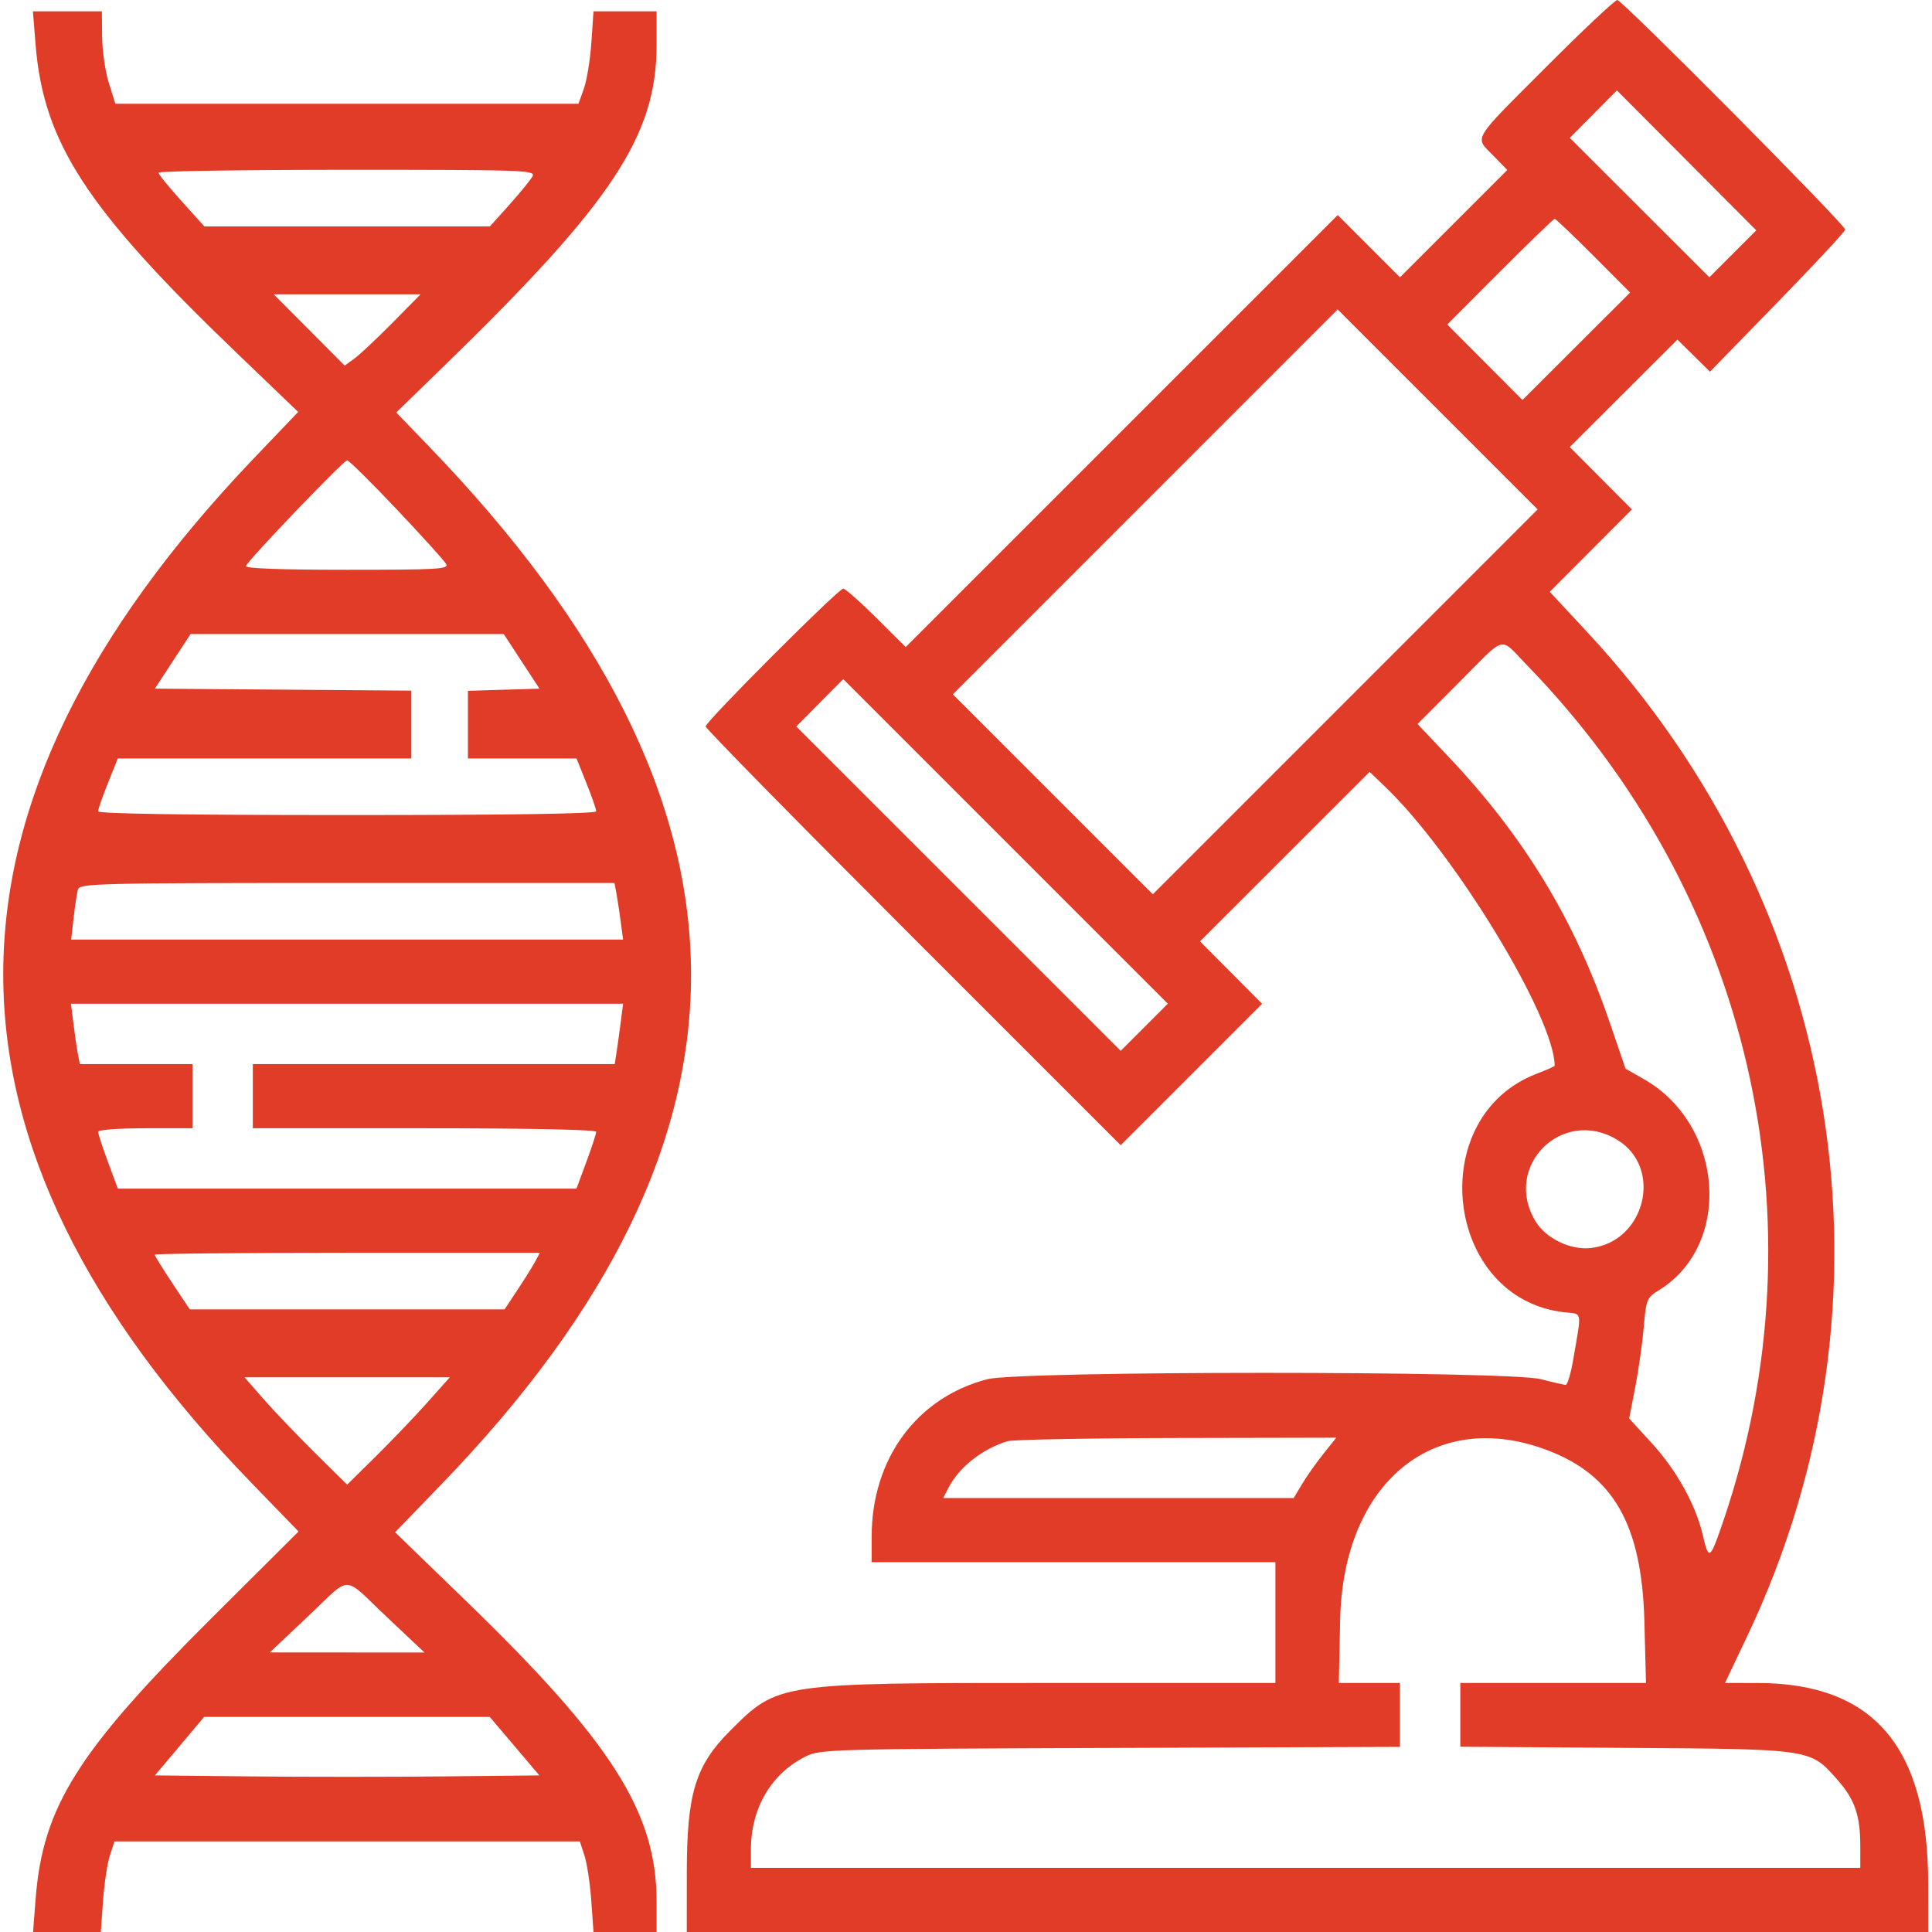 <svg id="svg" xmlns="http://www.w3.org/2000/svg" xmlns:xlink="http://www.w3.org/1999/xlink" width="400" height="400" viewBox="0, 0, 400,400" version="1.1"><g id="svgg"><path id="path0" d="M320.109 13.875 C 304.506 29.497,305.266 28.223,309.159 32.210 L 312.069 35.190 300.958 46.301 L 289.846 57.413 283.404 50.970 L 276.962 44.528 232.239 89.246 L 187.516 133.963 181.436 127.919 C 178.092 124.595,175.009 121.875,174.584 121.875 C 173.573 121.875,146.094 149.389,146.094 150.401 C 146.094 150.828,165.430 170.511,189.063 194.141 L 232.031 237.104 246.670 222.466 L 261.308 207.827 254.878 201.363 L 248.447 194.899 266.005 177.354 L 283.563 159.809 286.800 162.912 C 301.224 176.741,321.875 210.740,321.875 220.659 C 321.875 220.781,320.215 221.515,318.186 222.290 C 294.746 231.242,299.071 268.891,323.860 271.686 C 327.688 272.117,327.496 271.113,325.726 281.445 C 325.230 284.346,324.528 286.719,324.168 286.719 C 323.808 286.719,321.489 286.191,319.015 285.547 C 312.289 283.795,211.119 283.803,204.390 285.555 C 189.792 289.358,180.469 302.055,180.469 318.133 L 180.469 323.438 222.266 323.438 L 264.063 323.438 264.063 335.938 L 264.063 348.438 217.352 348.438 C 161.049 348.437,161.063 348.436,151.209 358.289 C 143.973 365.526,142.207 371.286,142.196 387.695 L 142.188 400.000 270.703 400.000 L 399.219 400.000 399.214 390.039 C 399.201 361.741,387.949 348.480,363.923 348.447 L 357.143 348.437 361.773 338.685 C 394.730 269.269,381.758 188.010,328.594 130.844 L 320.859 122.527 329.359 114.000 L 337.860 105.473 331.433 99.012 L 325.006 92.552 336.147 81.431 L 347.287 70.311 350.660 73.632 L 354.032 76.953 368.032 62.579 C 375.732 54.673,382.031 47.903,382.031 47.534 C 382.031 46.520,335.851 -0.000,334.844 0.000 C 334.362 0.000,327.732 6.244,320.109 13.875 M7.362 9.180 C 8.984 29.509,17.904 43.214,48.846 72.918 L 61.732 85.289 52.652 94.793 C -16.478 167.155,-16.651 236.100,52.121 307.082 L 61.810 317.083 43.909 334.909 C 16.015 362.684,8.848 374.113,7.375 393.164 L 6.846 400.000 13.860 400.000 L 20.874 400.000 21.329 393.555 C 21.580 390.010,22.216 385.791,22.742 384.180 L 23.700 381.250 71.875 381.250 L 120.050 381.250 121.008 384.180 C 121.534 385.791,122.170 390.010,122.421 393.555 L 122.876 400.000 129.407 400.000 L 135.938 400.000 135.938 393.667 C 135.938 375.265,126.690 360.697,96.392 331.369 L 81.795 317.238 91.315 307.390 C 161.111 235.183,160.336 166.610,88.887 92.504 L 82.037 85.399 91.995 75.720 C 126.797 41.893,135.937 28.087,135.938 9.345 L 135.938 2.344 129.407 2.344 L 122.876 2.344 122.440 8.789 C 122.201 12.334,121.500 16.641,120.884 18.359 L 119.765 21.484 71.824 21.484 L 23.884 21.484 22.536 17.188 C 21.795 14.824,21.168 10.518,21.141 7.617 L 21.094 2.344 13.955 2.344 L 6.816 2.344 7.362 9.180 M358.764 52.549 L 353.906 57.406 339.460 42.975 L 325.013 28.544 329.886 23.628 L 334.759 18.711 349.190 33.201 L 363.621 47.691 358.764 52.549 M110.243 36.523 C 109.831 37.275,107.681 39.912,105.466 42.383 L 101.438 46.875 71.875 46.875 L 42.312 46.875 37.562 41.612 C 34.950 38.718,32.813 36.081,32.813 35.753 C 32.813 35.425,50.403 35.156,71.902 35.156 C 108.896 35.156,110.952 35.230,110.243 36.523 M329.896 52.942 L 337.496 60.571 326.353 71.694 L 315.210 82.817 307.422 75.000 L 299.635 67.183 310.549 56.248 C 316.552 50.233,321.651 45.313,321.879 45.313 C 322.108 45.313,325.715 48.746,329.896 52.942 M81.230 66.854 C 78.019 70.109,74.485 73.429,73.378 74.232 L 71.366 75.694 64.019 68.316 L 56.671 60.938 71.871 60.938 L 87.070 60.938 81.230 66.854 M278.516 145.313 L 238.677 185.157 217.973 164.454 L 197.270 143.751 237.109 103.906 L 276.948 64.061 297.652 84.765 L 318.355 105.468 278.516 145.313 M82.121 105.438 C 87.390 111.007,92.003 116.105,92.373 116.766 C 92.972 117.836,90.703 117.969,71.849 117.969 C 58.204 117.969,50.744 117.693,50.911 117.195 C 51.318 115.989,71.126 95.313,71.875 95.313 C 72.242 95.313,76.853 99.869,82.121 105.438 M107.993 136.927 L 111.690 142.578 104.282 142.802 L 96.875 143.025 96.875 150.028 L 96.875 157.031 108.120 157.031 L 119.365 157.031 121.401 162.118 C 122.521 164.915,123.438 167.552,123.438 167.977 C 123.438 168.479,105.364 168.750,71.875 168.750 C 38.386 168.750,20.313 168.479,20.313 167.977 C 20.313 167.552,21.229 164.915,22.349 162.118 L 24.385 157.031 54.771 157.031 L 85.156 157.031 85.156 150.010 L 85.156 142.989 58.610 142.784 L 32.064 142.578 35.759 136.927 L 39.453 131.276 71.875 131.276 L 104.297 131.276 107.993 136.927 M316.122 137.695 C 362.392 185.267,377.902 252.606,356.881 314.648 C 354.030 323.063,353.810 323.220,352.532 317.773 C 351.059 311.497,347.096 304.373,341.954 298.762 L 337.300 293.682 338.547 287.271 C 339.233 283.745,340.030 278.133,340.317 274.802 C 340.821 268.981,340.945 268.680,343.492 267.106 C 358.706 257.703,356.934 232.896,340.372 223.438 L 336.545 221.252 333.243 211.602 C 325.993 190.414,315.545 173.205,299.890 156.666 L 293.485 149.900 302.003 141.356 C 312.062 131.266,310.311 131.720,316.122 137.695 M236.907 212.686 L 232.027 217.567 198.444 183.991 L 164.861 150.415 169.723 145.509 L 174.586 140.603 208.187 174.205 L 241.788 207.806 236.907 212.686 M127.622 184.961 C 127.843 186.143,128.244 188.779,128.513 190.820 L 129.002 194.531 71.867 194.531 L 14.731 194.531 15.242 190.039 C 15.523 187.568,15.924 184.932,16.132 184.180 C 16.489 182.894,19.813 182.813,71.866 182.813 L 127.220 182.813 127.622 184.961 M128.529 211.523 C 128.269 213.564,127.880 216.377,127.665 217.773 L 127.273 220.313 89.808 220.313 L 52.344 220.313 52.344 226.953 L 52.344 233.594 87.891 233.594 C 109.630 233.594,123.438 233.880,123.438 234.330 C 123.437 234.735,122.518 237.548,121.394 240.580 L 119.350 246.094 71.875 246.094 L 24.400 246.094 22.356 240.580 C 21.232 237.548,20.313 234.735,20.313 234.330 C 20.313 233.908,24.484 233.594,30.078 233.594 L 39.844 233.594 39.844 226.953 L 39.844 220.313 28.187 220.313 L 16.530 220.313 16.119 218.164 C 15.893 216.982,15.480 214.170,15.202 211.914 L 14.697 207.813 71.850 207.813 L 129.002 207.813 128.529 211.523 M334.906 236.033 C 344.377 241.853,340.591 257.128,329.363 258.393 C 325.167 258.866,320.091 256.425,317.940 252.898 C 310.977 241.482,323.506 229.027,334.906 236.033 M110.838 261.133 C 110.323 262.100,108.679 264.736,107.184 266.992 L 104.466 271.094 71.879 271.094 L 39.292 271.094 35.661 265.634 C 33.665 262.632,32.031 259.995,32.031 259.775 C 32.031 259.555,49.973 259.375,71.902 259.375 L 111.774 259.375 110.838 261.133 M88.420 290.430 C 85.830 293.330,81.047 298.332,77.792 301.544 L 71.873 307.385 65.176 300.763 C 61.493 297.121,56.712 292.119,54.553 289.648 L 50.627 285.156 71.878 285.156 L 93.130 285.156 88.420 290.430 M274.011 300.977 C 272.550 302.803,270.565 305.615,269.598 307.227 L 267.841 310.156 231.557 310.156 L 195.272 310.156 196.392 307.992 C 198.580 303.761,203.400 299.964,208.589 298.386 C 209.666 298.059,225.424 297.760,243.607 297.723 L 276.667 297.656 274.011 300.977 M320.041 300.128 C 334.031 305.306,339.930 315.597,340.455 335.742 L 340.786 348.438 321.565 348.438 L 302.344 348.438 302.344 355.040 L 302.344 361.643 336.523 361.876 C 375.359 362.141,374.751 362.049,380.472 368.549 C 384.026 372.587,385.146 375.858,385.152 382.227 L 385.156 386.719 270.313 386.719 L 155.469 386.719 155.469 382.954 C 155.469 374.346,159.680 367.188,166.830 363.642 C 169.809 362.165,172.116 362.101,229.883 361.891 L 289.844 361.672 289.844 355.055 L 289.844 348.438 283.515 348.438 L 277.186 348.438 277.464 335.352 C 278.066 307.051,296.823 291.533,320.041 300.128 M80.078 334.772 L 87.891 342.138 71.875 342.127 L 55.859 342.116 63.672 334.745 C 73.006 325.940,70.706 325.936,80.078 334.772 M106.533 361.523 L 111.669 367.578 91.772 367.787 C 80.829 367.901,62.919 367.901,51.974 367.787 L 32.072 367.578 37.168 361.523 L 42.263 355.469 71.830 355.469 L 101.397 355.469 106.533 361.523 " stroke="none" fill="#E03C28" fill-rule="evenodd"></path></g></svg>